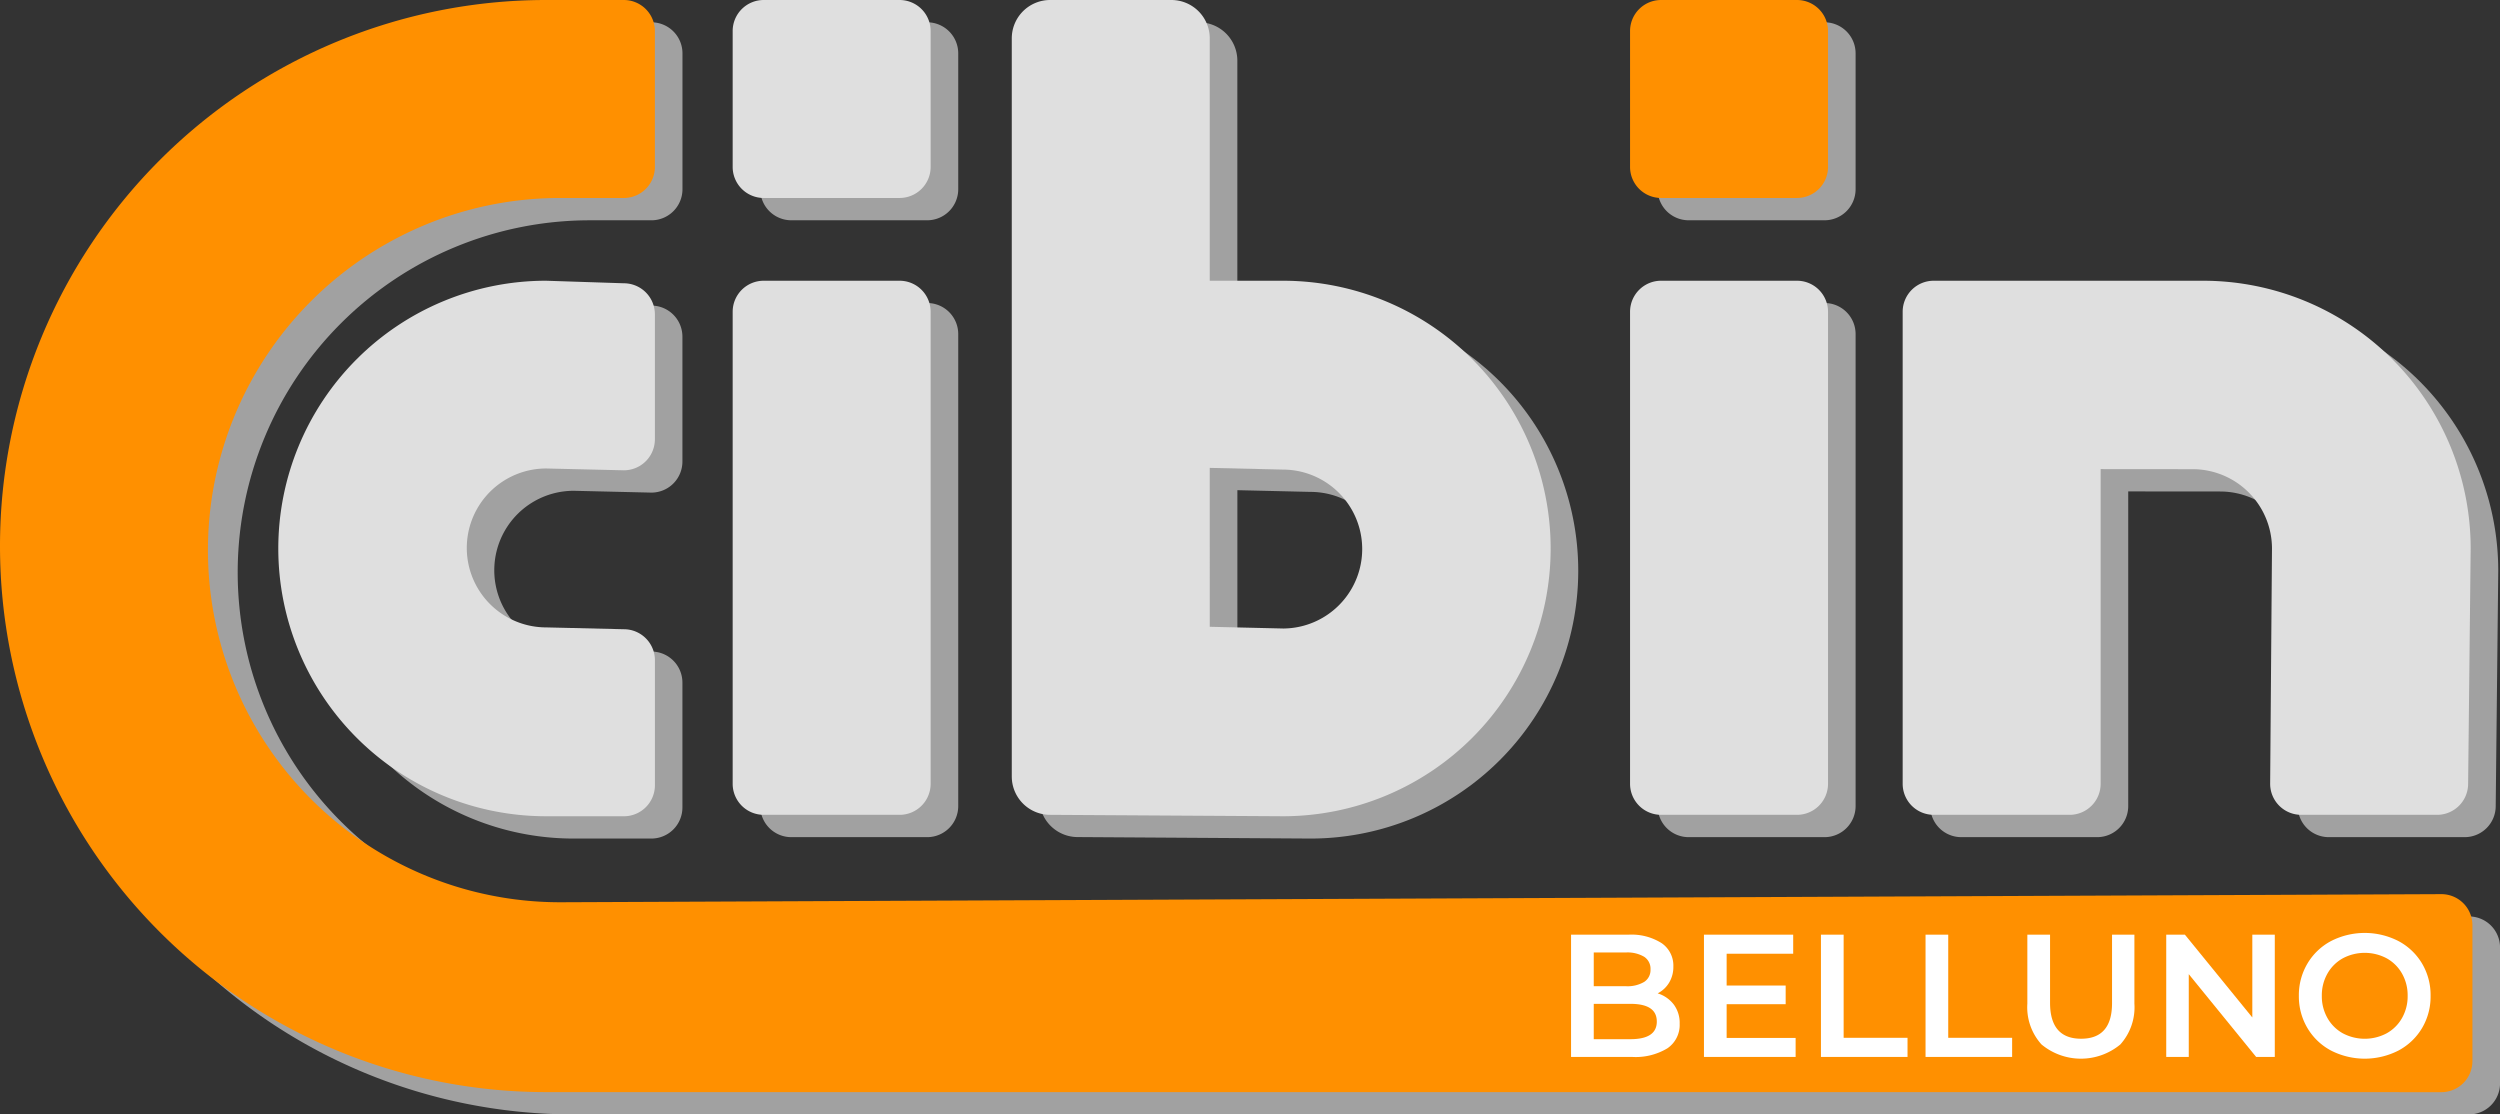 <?xml version="1.0" encoding="UTF-8"?>
<svg xmlns="http://www.w3.org/2000/svg" xmlns:xlink="http://www.w3.org/1999/xlink" width="180" height="80.238" viewBox="0 0 180 80.238">
  <rect x="0" y="0" width="180" height="80.238" fill="#333333" stroke="none"/>
  <defs>
    <clipPath id="clip-path">
      <rect id="Rettangolo_1" data-name="Rettangolo 1" width="180" height="80.238" fill="none"></rect>
    </clipPath>
    <clipPath id="clip-path-2">
      <rect id="Rettangolo_3421" data-name="Rettangolo 3421" width="61.884" height="9.053" fill="#fff"></rect>
    </clipPath>
  </defs>
  <g id="Raggruppa_12864" data-name="Raggruppa 12864" transform="translate(30 90.619)">
    <g id="Raggruppa_12862" data-name="Raggruppa 12862" transform="translate(-30 -90.619)">
      <g id="Raggruppa_1" data-name="Raggruppa 1" clip-path="url(#clip-path)">
        <path id="Tracciato_1" data-name="Tracciato 1" d="M81.426,16.291H71.643a2.235,2.235,0,0,1-2.235-2.236V4.273a2.235,2.235,0,0,1,2.235-2.236h9.783a2.236,2.236,0,0,1,2.236,2.236v9.782a2.236,2.236,0,0,1-2.236,2.236" transform="translate(-14.669 -0.431)" fill="#a1a1a1"></path>
        <path id="Tracciato_2" data-name="Tracciato 2" d="M81.426,66.123H71.643a2.235,2.235,0,0,1-2.235-2.236V29.9a2.235,2.235,0,0,1,2.235-2.235h9.783A2.235,2.235,0,0,1,83.662,29.9V63.887a2.236,2.236,0,0,1-2.236,2.236" transform="translate(-14.669 -5.848)" fill="#a1a1a1"></path>
        <path id="Tracciato_3" data-name="Tracciato 3" d="M163.351,16.291h-9.783a2.235,2.235,0,0,1-2.235-2.236V4.273a2.235,2.235,0,0,1,2.235-2.236h9.783a2.236,2.236,0,0,1,2.236,2.236v9.782a2.236,2.236,0,0,1-2.236,2.236" transform="translate(-31.984 -0.431)" fill="#a1a1a1"></path>
        <path id="Tracciato_4" data-name="Tracciato 4" d="M163.351,66.123h-9.783a2.235,2.235,0,0,1-2.235-2.236V29.9a2.235,2.235,0,0,1,2.235-2.235h9.783a2.235,2.235,0,0,1,2.236,2.235V63.887a2.236,2.236,0,0,1-2.236,2.236" transform="translate(-31.984 -5.848)" fill="#a1a1a1"></path>
        <path id="Tracciato_5" data-name="Tracciato 5" d="M47.2,66.223a19.278,19.278,0,0,1,0-38.556l5.6.183a2.236,2.236,0,0,1,2.236,2.236V39.08A2.235,2.235,0,0,1,52.8,41.315l-5.589-.131a5.721,5.721,0,1,0,0,11.442l5.589.132a2.236,2.236,0,0,1,2.236,2.236v8.994A2.236,2.236,0,0,1,52.8,66.223Z" transform="translate(-5.902 -5.847)" fill="#a1a1a1"></path>
        <path id="Tracciato_6" data-name="Tracciato 6" d="M197.841,27.667H178.457a2.235,2.235,0,0,0-2.235,2.236V63.887a2.235,2.235,0,0,0,2.235,2.235h9.783a2.235,2.235,0,0,0,2.236-2.235V41.229l6.616.006a5.721,5.721,0,0,1,5.721,5.721l-.132,16.931a2.235,2.235,0,0,0,2.236,2.235H214.7a2.235,2.235,0,0,0,2.235-2.235l.183-16.942a19.278,19.278,0,0,0-19.278-19.278" transform="translate(-37.244 -5.847)" fill="#a1a1a1"></path>
        <path id="Tracciato_7" data-name="Tracciato 7" d="M114.409,60.807a19.278,19.278,0,0,0,0-38.557h-5.266V4.8a2.762,2.762,0,0,0-2.761-2.761H97.65A2.762,2.762,0,0,0,94.889,4.8V57.944A2.761,2.761,0,0,0,97.65,60.7ZM114.4,47.289l-5.255-.124V35.724l5.255.123a5.721,5.721,0,0,1,0,11.443" transform="translate(-20.054 -0.431)" fill="#a1a1a1"></path>
        <path id="Tracciato_8" data-name="Tracciato 8" d="M41.834,80.669a39.316,39.316,0,1,1,0-78.632h5.6A2.236,2.236,0,0,1,49.67,4.273v9.783a2.236,2.236,0,0,1-2.236,2.236H43A25.354,25.354,0,1,0,43,67L178.3,66.415a2.235,2.235,0,0,1,2.235,2.236v9.782a2.235,2.235,0,0,1-2.235,2.236Z" transform="translate(-0.532 -0.431)" fill="#a1a1a1"></path>
        <path id="Tracciato_9" data-name="Tracciato 9" d="M78.907,14.254H69.124a2.235,2.235,0,0,1-2.235-2.236V2.236A2.235,2.235,0,0,1,69.124,0h9.783a2.236,2.236,0,0,1,2.236,2.236v9.782a2.236,2.236,0,0,1-2.236,2.236" transform="translate(-14.137)" fill="#dfdfdf"></path>
        <path id="Tracciato_10" data-name="Tracciato 10" d="M78.907,64.085H69.124a2.235,2.235,0,0,1-2.235-2.236V27.865a2.235,2.235,0,0,1,2.235-2.235h9.783a2.235,2.235,0,0,1,2.236,2.235V61.849a2.236,2.236,0,0,1-2.236,2.236" transform="translate(-14.137 -5.417)" fill="#dfdfdf"></path>
        <path id="Tracciato_11" data-name="Tracciato 11" d="M160.833,14.254H151.05a2.235,2.235,0,0,1-2.235-2.236V2.236A2.235,2.235,0,0,1,151.05,0h9.783a2.236,2.236,0,0,1,2.236,2.236v9.782a2.236,2.236,0,0,1-2.236,2.236" transform="translate(-31.451)" fill="#ff9000"></path>
        <path id="Tracciato_12" data-name="Tracciato 12" d="M160.833,64.085H151.05a2.235,2.235,0,0,1-2.235-2.236V27.865a2.235,2.235,0,0,1,2.235-2.235h9.783a2.235,2.235,0,0,1,2.236,2.235V61.849a2.236,2.236,0,0,1-2.236,2.236" transform="translate(-31.451 -5.417)" fill="#dfdfdf"></path>
        <path id="Tracciato_13" data-name="Tracciato 13" d="M44.686,64.187a19.278,19.278,0,0,1,0-38.557l5.6.183a2.236,2.236,0,0,1,2.236,2.236v8.995a2.235,2.235,0,0,1-2.236,2.235L44.7,39.148a5.721,5.721,0,1,0,0,11.442l5.589.132a2.236,2.236,0,0,1,2.236,2.236v8.994a2.236,2.236,0,0,1-2.236,2.236Z" transform="translate(-5.37 -5.417)" fill="#dfdfdf"></path>
        <path id="Tracciato_14" data-name="Tracciato 14" d="M195.323,25.63H175.939a2.235,2.235,0,0,0-2.235,2.236V61.85a2.235,2.235,0,0,0,2.235,2.235h9.783a2.235,2.235,0,0,0,2.236-2.235V39.192l6.616.006a5.721,5.721,0,0,1,5.721,5.721l-.132,16.931a2.235,2.235,0,0,0,2.236,2.235h9.783a2.235,2.235,0,0,0,2.235-2.235l.183-16.942A19.278,19.278,0,0,0,195.323,25.63" transform="translate(-36.712 -5.417)" fill="#dfdfdf"></path>
        <path id="Tracciato_15" data-name="Tracciato 15" d="M111.89,58.77a19.278,19.278,0,0,0,0-38.557h-5.266V2.761A2.762,2.762,0,0,0,103.863,0H95.131A2.762,2.762,0,0,0,92.37,2.761V55.907a2.761,2.761,0,0,0,2.761,2.761Zm-.011-13.518-5.255-.124V33.687l5.255.123a5.721,5.721,0,0,1,0,11.443" transform="translate(-19.522)" fill="#dfdfdf"></path>
        <path id="Tracciato_16" data-name="Tracciato 16" d="M39.316,78.632A39.316,39.316,0,0,1,39.316,0h5.6a2.236,2.236,0,0,1,2.236,2.236v9.783a2.236,2.236,0,0,1-2.236,2.236H40.485a25.354,25.354,0,1,0,0,50.707l135.294-.584a2.235,2.235,0,0,1,2.235,2.236V76.4a2.235,2.235,0,0,1-2.235,2.236Z" fill="#ff9000"></path>
      </g>
    </g>
    <g id="Raggruppa_12863" data-name="Raggruppa 12863" transform="translate(83.116 -23.447)">
      <g id="Raggruppa_12861" data-name="Raggruppa 12861" transform="translate(0 0)" clip-path="url(#clip-path-2)">
        <path id="Tracciato_29536" data-name="Tracciato 29536" d="M7.393,5.6A2.222,2.222,0,0,1,7.82,6.989a2.036,2.036,0,0,1-.88,1.766,4.421,4.421,0,0,1-2.565.622H0V.577H4.124a4.05,4.05,0,0,1,2.4.61,1.96,1.96,0,0,1,.842,1.678,2.2,2.2,0,0,1-.3,1.157,2.065,2.065,0,0,1-.83.779,2.323,2.323,0,0,1,1.157.8M1.634,1.859V4.286H3.948a2.351,2.351,0,0,0,1.314-.308,1.015,1.015,0,0,0,.459-.9,1.027,1.027,0,0,0-.459-.912,2.353,2.353,0,0,0-1.314-.308ZM6.173,6.826q0-1.27-1.9-1.27H1.634V8.1h2.64q1.9,0,1.9-1.27" transform="translate(0 -0.451)" fill="#fff"></path>
        <path id="Tracciato_29537" data-name="Tracciato 29537" d="M50.517,8.008v1.37h-6.6V.577h6.425V1.948H45.55V4.236H49.8V5.581H45.55V8.008Z" transform="translate(-34.348 -0.451)" fill="#fff"></path>
        <path id="Tracciato_29538" data-name="Tracciato 29538" d="M82.582.577h1.634V8h4.6V9.378H82.582Z" transform="translate(-64.59 -0.452)" fill="#fff"></path>
        <path id="Tracciato_29539" data-name="Tracciato 29539" d="M117.15.577h1.634V8h4.6V9.378H117.15Z" transform="translate(-91.627 -0.452)" fill="#fff"></path>
        <path id="Tracciato_29540" data-name="Tracciato 29540" d="M151.814,8.479a3.988,3.988,0,0,1-1.019-2.936V.577h1.635v4.9q0,2.59,2.238,2.59t2.225-2.59V.577h1.61V5.543a4,4,0,0,1-1.012,2.936,4.444,4.444,0,0,1-5.677,0" transform="translate(-117.942 -0.451)" fill="#fff"></path>
        <path id="Tracciato_29541" data-name="Tracciato 29541" d="M204.494.577v8.8h-1.345L198.3,3.419v5.96h-1.622V.577h1.345l4.853,5.96V.577Z" transform="translate(-153.825 -0.452)" fill="#fff"></path>
        <path id="Tracciato_29542" data-name="Tracciato 29542" d="M242.847,8.468a4.329,4.329,0,0,1-1.7-1.622,4.455,4.455,0,0,1-.616-2.32,4.453,4.453,0,0,1,.616-2.32,4.327,4.327,0,0,1,1.7-1.622,5.327,5.327,0,0,1,4.853,0A4.346,4.346,0,0,1,249.4,2.2a4.45,4.45,0,0,1,.616,2.326,4.448,4.448,0,0,1-.616,2.326,4.346,4.346,0,0,1-1.7,1.616,5.329,5.329,0,0,1-4.853,0m4.011-1.245a2.863,2.863,0,0,0,1.106-1.107,3.168,3.168,0,0,0,.4-1.59,3.17,3.17,0,0,0-.4-1.591,2.866,2.866,0,0,0-1.106-1.106,3.366,3.366,0,0,0-3.168,0,2.863,2.863,0,0,0-1.106,1.106,3.168,3.168,0,0,0-.4,1.591,3.166,3.166,0,0,0,.4,1.59,2.86,2.86,0,0,0,1.106,1.107,3.368,3.368,0,0,0,3.168,0" transform="translate(-188.129 0)" fill="#fff"></path>
      </g>
    </g>
  </g>
</svg>
